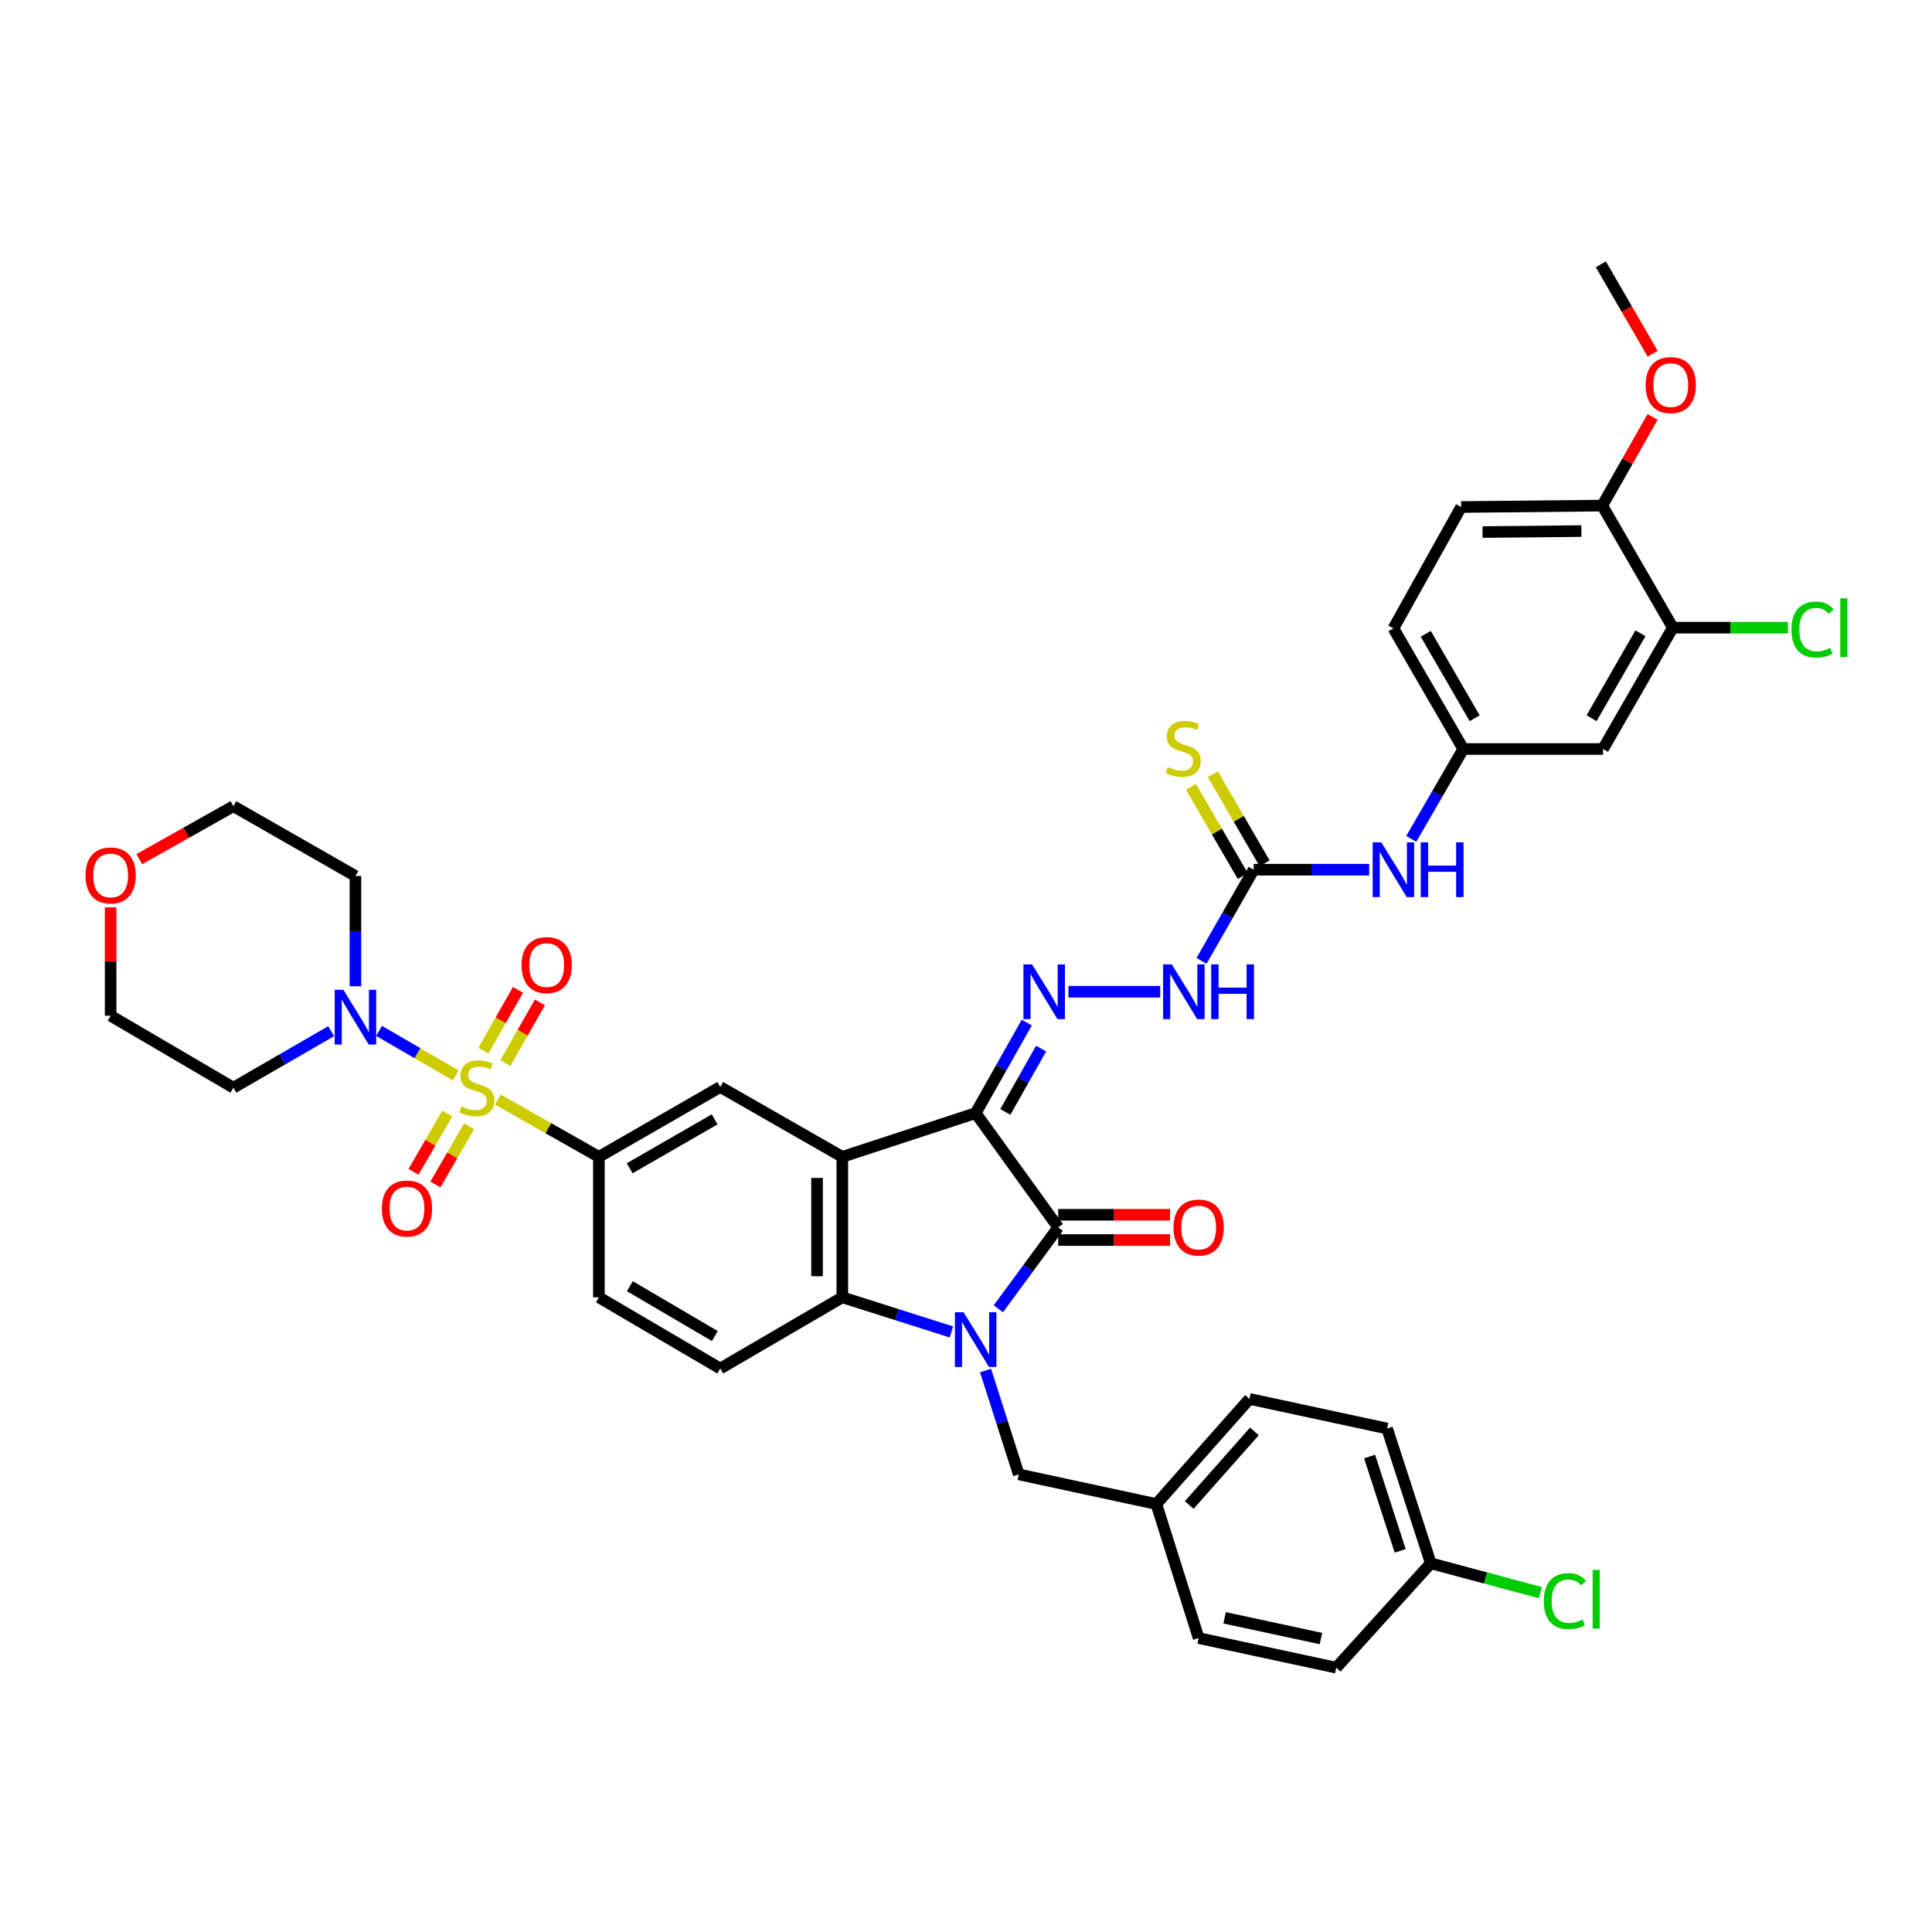 <?xml version='1.0' encoding='iso-8859-1'?>
<svg version='1.1' baseProfile='full'
              xmlns='http://www.w3.org/2000/svg'
                      xmlns:rdkit='http://www.rdkit.org/xml'
                      xmlns:xlink='http://www.w3.org/1999/xlink'
                  xml:space='preserve'
width='1000px' height='1000px' viewBox='0 0 1000 1000'>
<!-- END OF HEADER -->
<rect style='opacity:1.0;fill:#FFFFFF;stroke:none' width='1000' height='1000' x='0' y='0'> </rect>
<path class='bond-2' d='M 505.005,576.14 L 547.728,635.302' style='fill:none;fill-rule:evenodd;stroke:#000000;stroke-width:6px;stroke-linecap:butt;stroke-linejoin:miter;stroke-opacity:1' />
<path class='bond-3' d='M 505.005,576.14 L 435.977,598.783' style='fill:none;fill-rule:evenodd;stroke:#000000;stroke-width:6px;stroke-linecap:butt;stroke-linejoin:miter;stroke-opacity:1' />
<path class='bond-5' d='M 505.005,576.14 L 518.229,552.713' style='fill:none;fill-rule:evenodd;stroke:#000000;stroke-width:6px;stroke-linecap:butt;stroke-linejoin:miter;stroke-opacity:1' />
<path class='bond-5' d='M 518.229,552.713 L 531.452,529.287' style='fill:none;fill-rule:evenodd;stroke:#0000FF;stroke-width:6px;stroke-linecap:butt;stroke-linejoin:miter;stroke-opacity:1' />
<path class='bond-5' d='M 520.359,575.54 L 529.616,559.141' style='fill:none;fill-rule:evenodd;stroke:#000000;stroke-width:6px;stroke-linecap:butt;stroke-linejoin:miter;stroke-opacity:1' />
<path class='bond-5' d='M 529.616,559.141 L 538.872,542.742' style='fill:none;fill-rule:evenodd;stroke:#0000FF;stroke-width:6px;stroke-linecap:butt;stroke-linejoin:miter;stroke-opacity:1' />
<path class='bond-0' d='M 257.711,569.159 L 283.846,583.971' style='fill:none;fill-rule:evenodd;stroke:#CCCC00;stroke-width:6px;stroke-linecap:butt;stroke-linejoin:miter;stroke-opacity:1' />
<path class='bond-0' d='M 283.846,583.971 L 309.981,598.783' style='fill:none;fill-rule:evenodd;stroke:#000000;stroke-width:6px;stroke-linecap:butt;stroke-linejoin:miter;stroke-opacity:1' />
<path class='bond-6' d='M 235.918,556.653 L 216.065,545.119' style='fill:none;fill-rule:evenodd;stroke:#CCCC00;stroke-width:6px;stroke-linecap:butt;stroke-linejoin:miter;stroke-opacity:1' />
<path class='bond-6' d='M 216.065,545.119 L 196.212,533.584' style='fill:none;fill-rule:evenodd;stroke:#0000FF;stroke-width:6px;stroke-linecap:butt;stroke-linejoin:miter;stroke-opacity:1' />
<path class='bond-13' d='M 261.572,550.269 L 270.521,534.54' style='fill:none;fill-rule:evenodd;stroke:#CCCC00;stroke-width:6px;stroke-linecap:butt;stroke-linejoin:miter;stroke-opacity:1' />
<path class='bond-13' d='M 270.521,534.54 L 279.47,518.81' style='fill:none;fill-rule:evenodd;stroke:#FF0000;stroke-width:6px;stroke-linecap:butt;stroke-linejoin:miter;stroke-opacity:1' />
<path class='bond-13' d='M 250.206,543.803 L 259.155,528.073' style='fill:none;fill-rule:evenodd;stroke:#CCCC00;stroke-width:6px;stroke-linecap:butt;stroke-linejoin:miter;stroke-opacity:1' />
<path class='bond-13' d='M 259.155,528.073 L 268.105,512.344' style='fill:none;fill-rule:evenodd;stroke:#FF0000;stroke-width:6px;stroke-linecap:butt;stroke-linejoin:miter;stroke-opacity:1' />
<path class='bond-14' d='M 231.498,576.393 L 222.771,591.466' style='fill:none;fill-rule:evenodd;stroke:#CCCC00;stroke-width:6px;stroke-linecap:butt;stroke-linejoin:miter;stroke-opacity:1' />
<path class='bond-14' d='M 222.771,591.466 L 214.044,606.54' style='fill:none;fill-rule:evenodd;stroke:#FF0000;stroke-width:6px;stroke-linecap:butt;stroke-linejoin:miter;stroke-opacity:1' />
<path class='bond-14' d='M 242.814,582.944 L 234.087,598.018' style='fill:none;fill-rule:evenodd;stroke:#CCCC00;stroke-width:6px;stroke-linecap:butt;stroke-linejoin:miter;stroke-opacity:1' />
<path class='bond-14' d='M 234.087,598.018 L 225.36,613.092' style='fill:none;fill-rule:evenodd;stroke:#FF0000;stroke-width:6px;stroke-linecap:butt;stroke-linejoin:miter;stroke-opacity:1' />
<path class='bond-1' d='M 516.745,677.427 L 532.236,656.365' style='fill:none;fill-rule:evenodd;stroke:#0000FF;stroke-width:6px;stroke-linecap:butt;stroke-linejoin:miter;stroke-opacity:1' />
<path class='bond-1' d='M 532.236,656.365 L 547.728,635.302' style='fill:none;fill-rule:evenodd;stroke:#000000;stroke-width:6px;stroke-linecap:butt;stroke-linejoin:miter;stroke-opacity:1' />
<path class='bond-11' d='M 510.118,709.38 L 518.713,736.255' style='fill:none;fill-rule:evenodd;stroke:#0000FF;stroke-width:6px;stroke-linecap:butt;stroke-linejoin:miter;stroke-opacity:1' />
<path class='bond-11' d='M 518.713,736.255 L 527.307,763.129' style='fill:none;fill-rule:evenodd;stroke:#000000;stroke-width:6px;stroke-linecap:butt;stroke-linejoin:miter;stroke-opacity:1' />
<path class='bond-40' d='M 492.454,689.407 L 464.216,680.447' style='fill:none;fill-rule:evenodd;stroke:#0000FF;stroke-width:6px;stroke-linecap:butt;stroke-linejoin:miter;stroke-opacity:1' />
<path class='bond-40' d='M 464.216,680.447 L 435.977,671.487' style='fill:none;fill-rule:evenodd;stroke:#000000;stroke-width:6px;stroke-linecap:butt;stroke-linejoin:miter;stroke-opacity:1' />
<path class='bond-18' d='M 547.728,641.84 L 576.664,641.84' style='fill:none;fill-rule:evenodd;stroke:#000000;stroke-width:6px;stroke-linecap:butt;stroke-linejoin:miter;stroke-opacity:1' />
<path class='bond-18' d='M 576.664,641.84 L 605.599,641.84' style='fill:none;fill-rule:evenodd;stroke:#FF0000;stroke-width:6px;stroke-linecap:butt;stroke-linejoin:miter;stroke-opacity:1' />
<path class='bond-18' d='M 547.728,628.764 L 576.664,628.764' style='fill:none;fill-rule:evenodd;stroke:#000000;stroke-width:6px;stroke-linecap:butt;stroke-linejoin:miter;stroke-opacity:1' />
<path class='bond-18' d='M 576.664,628.764 L 605.599,628.764' style='fill:none;fill-rule:evenodd;stroke:#FF0000;stroke-width:6px;stroke-linecap:butt;stroke-linejoin:miter;stroke-opacity:1' />
<path class='bond-4' d='M 435.977,598.783 L 435.977,671.487' style='fill:none;fill-rule:evenodd;stroke:#000000;stroke-width:6px;stroke-linecap:butt;stroke-linejoin:miter;stroke-opacity:1' />
<path class='bond-4' d='M 422.901,609.689 L 422.901,660.581' style='fill:none;fill-rule:evenodd;stroke:#000000;stroke-width:6px;stroke-linecap:butt;stroke-linejoin:miter;stroke-opacity:1' />
<path class='bond-8' d='M 435.977,598.783 L 372.805,562.613' style='fill:none;fill-rule:evenodd;stroke:#000000;stroke-width:6px;stroke-linecap:butt;stroke-linejoin:miter;stroke-opacity:1' />
<path class='bond-12' d='M 435.977,671.487 L 372.805,708.347' style='fill:none;fill-rule:evenodd;stroke:#000000;stroke-width:6px;stroke-linecap:butt;stroke-linejoin:miter;stroke-opacity:1' />
<path class='bond-10' d='M 553.011,513.323 L 600.533,513.323' style='fill:none;fill-rule:evenodd;stroke:#0000FF;stroke-width:6px;stroke-linecap:butt;stroke-linejoin:miter;stroke-opacity:1' />
<path class='bond-24' d='M 171.406,533.734 L 146.105,548.359' style='fill:none;fill-rule:evenodd;stroke:#0000FF;stroke-width:6px;stroke-linecap:butt;stroke-linejoin:miter;stroke-opacity:1' />
<path class='bond-24' d='M 146.105,548.359 L 120.805,562.984' style='fill:none;fill-rule:evenodd;stroke:#000000;stroke-width:6px;stroke-linecap:butt;stroke-linejoin:miter;stroke-opacity:1' />
<path class='bond-25' d='M 183.97,510.486 L 183.97,481.953' style='fill:none;fill-rule:evenodd;stroke:#0000FF;stroke-width:6px;stroke-linecap:butt;stroke-linejoin:miter;stroke-opacity:1' />
<path class='bond-25' d='M 183.97,481.953 L 183.97,453.42' style='fill:none;fill-rule:evenodd;stroke:#000000;stroke-width:6px;stroke-linecap:butt;stroke-linejoin:miter;stroke-opacity:1' />
<path class='bond-7' d='M 309.981,598.783 L 372.805,562.613' style='fill:none;fill-rule:evenodd;stroke:#000000;stroke-width:6px;stroke-linecap:butt;stroke-linejoin:miter;stroke-opacity:1' />
<path class='bond-7' d='M 325.929,604.69 L 369.905,579.371' style='fill:none;fill-rule:evenodd;stroke:#000000;stroke-width:6px;stroke-linecap:butt;stroke-linejoin:miter;stroke-opacity:1' />
<path class='bond-21' d='M 309.981,598.783 L 309.981,671.487' style='fill:none;fill-rule:evenodd;stroke:#000000;stroke-width:6px;stroke-linecap:butt;stroke-linejoin:miter;stroke-opacity:1' />
<path class='bond-9' d='M 648.908,450.158 L 635.409,473.751' style='fill:none;fill-rule:evenodd;stroke:#000000;stroke-width:6px;stroke-linecap:butt;stroke-linejoin:miter;stroke-opacity:1' />
<path class='bond-9' d='M 635.409,473.751 L 621.91,497.344' style='fill:none;fill-rule:evenodd;stroke:#0000FF;stroke-width:6px;stroke-linecap:butt;stroke-linejoin:miter;stroke-opacity:1' />
<path class='bond-17' d='M 648.908,450.158 L 678.794,450.158' style='fill:none;fill-rule:evenodd;stroke:#000000;stroke-width:6px;stroke-linecap:butt;stroke-linejoin:miter;stroke-opacity:1' />
<path class='bond-17' d='M 678.794,450.158 L 708.679,450.158' style='fill:none;fill-rule:evenodd;stroke:#0000FF;stroke-width:6px;stroke-linecap:butt;stroke-linejoin:miter;stroke-opacity:1' />
<path class='bond-19' d='M 654.562,446.874 L 641.156,423.799' style='fill:none;fill-rule:evenodd;stroke:#000000;stroke-width:6px;stroke-linecap:butt;stroke-linejoin:miter;stroke-opacity:1' />
<path class='bond-19' d='M 641.156,423.799 L 627.75,400.725' style='fill:none;fill-rule:evenodd;stroke:#CCCC00;stroke-width:6px;stroke-linecap:butt;stroke-linejoin:miter;stroke-opacity:1' />
<path class='bond-19' d='M 643.255,453.442 L 629.849,430.368' style='fill:none;fill-rule:evenodd;stroke:#000000;stroke-width:6px;stroke-linecap:butt;stroke-linejoin:miter;stroke-opacity:1' />
<path class='bond-19' d='M 629.849,430.368 L 616.444,407.294' style='fill:none;fill-rule:evenodd;stroke:#CCCC00;stroke-width:6px;stroke-linecap:butt;stroke-linejoin:miter;stroke-opacity:1' />
<path class='bond-27' d='M 527.307,763.129 L 598.521,778.479' style='fill:none;fill-rule:evenodd;stroke:#000000;stroke-width:6px;stroke-linecap:butt;stroke-linejoin:miter;stroke-opacity:1' />
<path class='bond-41' d='M 372.805,708.347 L 309.981,671.487' style='fill:none;fill-rule:evenodd;stroke:#000000;stroke-width:6px;stroke-linecap:butt;stroke-linejoin:miter;stroke-opacity:1' />
<path class='bond-41' d='M 369.998,691.54 L 326.022,665.738' style='fill:none;fill-rule:evenodd;stroke:#000000;stroke-width:6px;stroke-linecap:butt;stroke-linejoin:miter;stroke-opacity:1' />
<path class='bond-15' d='M 865.849,324.881 L 829.716,387.683' style='fill:none;fill-rule:evenodd;stroke:#000000;stroke-width:6px;stroke-linecap:butt;stroke-linejoin:miter;stroke-opacity:1' />
<path class='bond-15' d='M 849.095,327.78 L 823.802,371.741' style='fill:none;fill-rule:evenodd;stroke:#000000;stroke-width:6px;stroke-linecap:butt;stroke-linejoin:miter;stroke-opacity:1' />
<path class='bond-28' d='M 865.849,324.881 L 895.641,324.881' style='fill:none;fill-rule:evenodd;stroke:#000000;stroke-width:6px;stroke-linecap:butt;stroke-linejoin:miter;stroke-opacity:1' />
<path class='bond-28' d='M 895.641,324.881 L 925.433,324.881' style='fill:none;fill-rule:evenodd;stroke:#00CC00;stroke-width:6px;stroke-linecap:butt;stroke-linejoin:miter;stroke-opacity:1' />
<path class='bond-44' d='M 865.849,324.881 L 829.331,261.701' style='fill:none;fill-rule:evenodd;stroke:#000000;stroke-width:6px;stroke-linecap:butt;stroke-linejoin:miter;stroke-opacity:1' />
<path class='bond-16' d='M 829.716,387.683 L 757.397,387.683' style='fill:none;fill-rule:evenodd;stroke:#000000;stroke-width:6px;stroke-linecap:butt;stroke-linejoin:miter;stroke-opacity:1' />
<path class='bond-20' d='M 730.47,434.193 L 743.933,410.938' style='fill:none;fill-rule:evenodd;stroke:#0000FF;stroke-width:6px;stroke-linecap:butt;stroke-linejoin:miter;stroke-opacity:1' />
<path class='bond-20' d='M 743.933,410.938 L 757.397,387.683' style='fill:none;fill-rule:evenodd;stroke:#000000;stroke-width:6px;stroke-linecap:butt;stroke-linejoin:miter;stroke-opacity:1' />
<path class='bond-29' d='M 757.397,387.683 L 721.227,325.251' style='fill:none;fill-rule:evenodd;stroke:#000000;stroke-width:6px;stroke-linecap:butt;stroke-linejoin:miter;stroke-opacity:1' />
<path class='bond-29' d='M 763.286,371.763 L 737.967,328.061' style='fill:none;fill-rule:evenodd;stroke:#000000;stroke-width:6px;stroke-linecap:butt;stroke-linejoin:miter;stroke-opacity:1' />
<path class='bond-22' d='M 829.331,261.701 L 756.286,262.427' style='fill:none;fill-rule:evenodd;stroke:#000000;stroke-width:6px;stroke-linecap:butt;stroke-linejoin:miter;stroke-opacity:1' />
<path class='bond-22' d='M 818.504,274.886 L 767.372,275.394' style='fill:none;fill-rule:evenodd;stroke:#000000;stroke-width:6px;stroke-linecap:butt;stroke-linejoin:miter;stroke-opacity:1' />
<path class='bond-35' d='M 829.331,261.701 L 842.355,238.748' style='fill:none;fill-rule:evenodd;stroke:#000000;stroke-width:6px;stroke-linecap:butt;stroke-linejoin:miter;stroke-opacity:1' />
<path class='bond-35' d='M 842.355,238.748 L 855.38,215.796' style='fill:none;fill-rule:evenodd;stroke:#FF0000;stroke-width:6px;stroke-linecap:butt;stroke-linejoin:miter;stroke-opacity:1' />
<path class='bond-23' d='M 72.085,444.708 L 96.445,431.001' style='fill:none;fill-rule:evenodd;stroke:#FF0000;stroke-width:6px;stroke-linecap:butt;stroke-linejoin:miter;stroke-opacity:1' />
<path class='bond-23' d='M 96.445,431.001 L 120.805,417.293' style='fill:none;fill-rule:evenodd;stroke:#000000;stroke-width:6px;stroke-linecap:butt;stroke-linejoin:miter;stroke-opacity:1' />
<path class='bond-43' d='M 57.262,469.626 L 57.262,497.682' style='fill:none;fill-rule:evenodd;stroke:#FF0000;stroke-width:6px;stroke-linecap:butt;stroke-linejoin:miter;stroke-opacity:1' />
<path class='bond-43' d='M 57.262,497.682 L 57.262,525.738' style='fill:none;fill-rule:evenodd;stroke:#000000;stroke-width:6px;stroke-linecap:butt;stroke-linejoin:miter;stroke-opacity:1' />
<path class='bond-37' d='M 120.805,562.984 L 57.262,525.738' style='fill:none;fill-rule:evenodd;stroke:#000000;stroke-width:6px;stroke-linecap:butt;stroke-linejoin:miter;stroke-opacity:1' />
<path class='bond-38' d='M 183.97,453.42 L 120.805,417.293' style='fill:none;fill-rule:evenodd;stroke:#000000;stroke-width:6px;stroke-linecap:butt;stroke-linejoin:miter;stroke-opacity:1' />
<path class='bond-26' d='M 756.286,262.427 L 721.227,325.251' style='fill:none;fill-rule:evenodd;stroke:#000000;stroke-width:6px;stroke-linecap:butt;stroke-linejoin:miter;stroke-opacity:1' />
<path class='bond-32' d='M 598.521,778.479 L 620.417,847.863' style='fill:none;fill-rule:evenodd;stroke:#000000;stroke-width:6px;stroke-linecap:butt;stroke-linejoin:miter;stroke-opacity:1' />
<path class='bond-33' d='M 598.521,778.479 L 646.722,724.068' style='fill:none;fill-rule:evenodd;stroke:#000000;stroke-width:6px;stroke-linecap:butt;stroke-linejoin:miter;stroke-opacity:1' />
<path class='bond-33' d='M 615.539,778.988 L 649.28,740.9' style='fill:none;fill-rule:evenodd;stroke:#000000;stroke-width:6px;stroke-linecap:butt;stroke-linejoin:miter;stroke-opacity:1' />
<path class='bond-30' d='M 740.565,809.157 L 717.951,739.403' style='fill:none;fill-rule:evenodd;stroke:#000000;stroke-width:6px;stroke-linecap:butt;stroke-linejoin:miter;stroke-opacity:1' />
<path class='bond-30' d='M 724.734,802.727 L 708.904,753.899' style='fill:none;fill-rule:evenodd;stroke:#000000;stroke-width:6px;stroke-linecap:butt;stroke-linejoin:miter;stroke-opacity:1' />
<path class='bond-31' d='M 740.565,809.157 L 768.92,816.756' style='fill:none;fill-rule:evenodd;stroke:#000000;stroke-width:6px;stroke-linecap:butt;stroke-linejoin:miter;stroke-opacity:1' />
<path class='bond-31' d='M 768.92,816.756 L 797.275,824.354' style='fill:none;fill-rule:evenodd;stroke:#00CC00;stroke-width:6px;stroke-linecap:butt;stroke-linejoin:miter;stroke-opacity:1' />
<path class='bond-42' d='M 740.565,809.157 L 691.646,863.191' style='fill:none;fill-rule:evenodd;stroke:#000000;stroke-width:6px;stroke-linecap:butt;stroke-linejoin:miter;stroke-opacity:1' />
<path class='bond-36' d='M 620.417,847.863 L 691.646,863.191' style='fill:none;fill-rule:evenodd;stroke:#000000;stroke-width:6px;stroke-linecap:butt;stroke-linejoin:miter;stroke-opacity:1' />
<path class='bond-36' d='M 633.852,837.379 L 683.712,848.108' style='fill:none;fill-rule:evenodd;stroke:#000000;stroke-width:6px;stroke-linecap:butt;stroke-linejoin:miter;stroke-opacity:1' />
<path class='bond-34' d='M 646.722,724.068 L 717.951,739.403' style='fill:none;fill-rule:evenodd;stroke:#000000;stroke-width:6px;stroke-linecap:butt;stroke-linejoin:miter;stroke-opacity:1' />
<path class='bond-39' d='M 855.433,183.117 L 842.018,159.963' style='fill:none;fill-rule:evenodd;stroke:#FF0000;stroke-width:6px;stroke-linecap:butt;stroke-linejoin:miter;stroke-opacity:1' />
<path class='bond-39' d='M 842.018,159.963 L 828.604,136.809' style='fill:none;fill-rule:evenodd;stroke:#000000;stroke-width:6px;stroke-linecap:butt;stroke-linejoin:miter;stroke-opacity:1' />
<path  class='atom-1' d='M 238.816 572.704
Q 239.136 572.824, 240.456 573.384
Q 241.776 573.944, 243.216 574.304
Q 244.696 574.624, 246.136 574.624
Q 248.816 574.624, 250.376 573.344
Q 251.936 572.024, 251.936 569.744
Q 251.936 568.184, 251.136 567.224
Q 250.376 566.264, 249.176 565.744
Q 247.976 565.224, 245.976 564.624
Q 243.456 563.864, 241.936 563.144
Q 240.456 562.424, 239.376 560.904
Q 238.336 559.384, 238.336 556.824
Q 238.336 553.264, 240.736 551.064
Q 243.176 548.864, 247.976 548.864
Q 251.256 548.864, 254.976 550.424
L 254.056 553.504
Q 250.656 552.104, 248.096 552.104
Q 245.336 552.104, 243.816 553.264
Q 242.296 554.384, 242.336 556.344
Q 242.336 557.864, 243.096 558.784
Q 243.896 559.704, 245.016 560.224
Q 246.176 560.744, 248.096 561.344
Q 250.656 562.144, 252.176 562.944
Q 253.696 563.744, 254.776 565.384
Q 255.896 566.984, 255.896 569.744
Q 255.896 573.664, 253.256 575.784
Q 250.656 577.864, 246.296 577.864
Q 243.776 577.864, 241.856 577.304
Q 239.976 576.784, 237.736 575.864
L 238.816 572.704
' fill='#CCCC00'/>
<path  class='atom-2' d='M 498.745 679.23
L 508.025 694.23
Q 508.945 695.71, 510.425 698.39
Q 511.905 701.07, 511.985 701.23
L 511.985 679.23
L 515.745 679.23
L 515.745 707.55
L 511.865 707.55
L 501.905 691.15
Q 500.745 689.23, 499.505 687.03
Q 498.305 684.83, 497.945 684.15
L 497.945 707.55
L 494.265 707.55
L 494.265 679.23
L 498.745 679.23
' fill='#0000FF'/>
<path  class='atom-6' d='M 534.203 499.163
L 543.483 514.163
Q 544.403 515.643, 545.883 518.323
Q 547.363 521.003, 547.443 521.163
L 547.443 499.163
L 551.203 499.163
L 551.203 527.483
L 547.323 527.483
L 537.363 511.083
Q 536.203 509.163, 534.963 506.963
Q 533.763 504.763, 533.403 504.083
L 533.403 527.483
L 529.723 527.483
L 529.723 499.163
L 534.203 499.163
' fill='#0000FF'/>
<path  class='atom-7' d='M 177.71 512.312
L 186.99 527.312
Q 187.91 528.792, 189.39 531.472
Q 190.87 534.152, 190.95 534.312
L 190.95 512.312
L 194.71 512.312
L 194.71 540.632
L 190.83 540.632
L 180.87 524.232
Q 179.71 522.312, 178.47 520.112
Q 177.27 517.912, 176.91 517.232
L 176.91 540.632
L 173.23 540.632
L 173.23 512.312
L 177.71 512.312
' fill='#0000FF'/>
<path  class='atom-11' d='M 606.507 499.163
L 615.787 514.163
Q 616.707 515.643, 618.187 518.323
Q 619.667 521.003, 619.747 521.163
L 619.747 499.163
L 623.507 499.163
L 623.507 527.483
L 619.627 527.483
L 609.667 511.083
Q 608.507 509.163, 607.267 506.963
Q 606.067 504.763, 605.707 504.083
L 605.707 527.483
L 602.027 527.483
L 602.027 499.163
L 606.507 499.163
' fill='#0000FF'/>
<path  class='atom-11' d='M 626.907 499.163
L 630.747 499.163
L 630.747 511.203
L 645.227 511.203
L 645.227 499.163
L 649.067 499.163
L 649.067 527.483
L 645.227 527.483
L 645.227 514.403
L 630.747 514.403
L 630.747 527.483
L 626.907 527.483
L 626.907 499.163
' fill='#0000FF'/>
<path  class='atom-14' d='M 269.964 499.528
Q 269.964 492.728, 273.324 488.928
Q 276.684 485.128, 282.964 485.128
Q 289.244 485.128, 292.604 488.928
Q 295.964 492.728, 295.964 499.528
Q 295.964 506.408, 292.564 510.328
Q 289.164 514.208, 282.964 514.208
Q 276.724 514.208, 273.324 510.328
Q 269.964 506.448, 269.964 499.528
M 282.964 511.008
Q 287.284 511.008, 289.604 508.128
Q 291.964 505.208, 291.964 499.528
Q 291.964 493.968, 289.604 491.168
Q 287.284 488.328, 282.964 488.328
Q 278.644 488.328, 276.284 491.128
Q 273.964 493.928, 273.964 499.528
Q 273.964 505.248, 276.284 508.128
Q 278.644 511.008, 282.964 511.008
' fill='#FF0000'/>
<path  class='atom-15' d='M 197.645 625.539
Q 197.645 618.739, 201.005 614.939
Q 204.365 611.139, 210.645 611.139
Q 216.925 611.139, 220.285 614.939
Q 223.645 618.739, 223.645 625.539
Q 223.645 632.419, 220.245 636.339
Q 216.845 640.219, 210.645 640.219
Q 204.405 640.219, 201.005 636.339
Q 197.645 632.459, 197.645 625.539
M 210.645 637.019
Q 214.965 637.019, 217.285 634.139
Q 219.645 631.219, 219.645 625.539
Q 219.645 619.979, 217.285 617.179
Q 214.965 614.339, 210.645 614.339
Q 206.325 614.339, 203.965 617.139
Q 201.645 619.939, 201.645 625.539
Q 201.645 631.259, 203.965 634.139
Q 206.325 637.019, 210.645 637.019
' fill='#FF0000'/>
<path  class='atom-18' d='M 714.967 435.998
L 724.247 450.998
Q 725.167 452.478, 726.647 455.158
Q 728.127 457.838, 728.207 457.998
L 728.207 435.998
L 731.967 435.998
L 731.967 464.318
L 728.087 464.318
L 718.127 447.918
Q 716.967 445.998, 715.727 443.798
Q 714.527 441.598, 714.167 440.918
L 714.167 464.318
L 710.487 464.318
L 710.487 435.998
L 714.967 435.998
' fill='#0000FF'/>
<path  class='atom-18' d='M 735.367 435.998
L 739.207 435.998
L 739.207 448.038
L 753.687 448.038
L 753.687 435.998
L 757.527 435.998
L 757.527 464.318
L 753.687 464.318
L 753.687 451.238
L 739.207 451.238
L 739.207 464.318
L 735.367 464.318
L 735.367 435.998
' fill='#0000FF'/>
<path  class='atom-19' d='M 607.417 635.382
Q 607.417 628.582, 610.777 624.782
Q 614.137 620.982, 620.417 620.982
Q 626.697 620.982, 630.057 624.782
Q 633.417 628.582, 633.417 635.382
Q 633.417 642.262, 630.017 646.182
Q 626.617 650.062, 620.417 650.062
Q 614.177 650.062, 610.777 646.182
Q 607.417 642.302, 607.417 635.382
M 620.417 646.862
Q 624.737 646.862, 627.057 643.982
Q 629.417 641.062, 629.417 635.382
Q 629.417 629.822, 627.057 627.022
Q 624.737 624.182, 620.417 624.182
Q 616.097 624.182, 613.737 626.982
Q 611.417 629.782, 611.417 635.382
Q 611.417 641.102, 613.737 643.982
Q 616.097 646.862, 620.417 646.862
' fill='#FF0000'/>
<path  class='atom-20' d='M 604.397 397.032
Q 604.717 397.152, 606.037 397.712
Q 607.357 398.272, 608.797 398.632
Q 610.277 398.952, 611.717 398.952
Q 614.397 398.952, 615.957 397.672
Q 617.517 396.352, 617.517 394.072
Q 617.517 392.512, 616.717 391.552
Q 615.957 390.592, 614.757 390.072
Q 613.557 389.552, 611.557 388.952
Q 609.037 388.192, 607.517 387.472
Q 606.037 386.752, 604.957 385.232
Q 603.917 383.712, 603.917 381.152
Q 603.917 377.592, 606.317 375.392
Q 608.757 373.192, 613.557 373.192
Q 616.837 373.192, 620.557 374.752
L 619.637 377.832
Q 616.237 376.432, 613.677 376.432
Q 610.917 376.432, 609.397 377.592
Q 607.877 378.712, 607.917 380.672
Q 607.917 382.192, 608.677 383.112
Q 609.477 384.032, 610.597 384.552
Q 611.757 385.072, 613.677 385.672
Q 616.237 386.472, 617.757 387.272
Q 619.277 388.072, 620.357 389.712
Q 621.477 391.312, 621.477 394.072
Q 621.477 397.992, 618.837 400.112
Q 616.237 402.192, 611.877 402.192
Q 609.357 402.192, 607.437 401.632
Q 605.557 401.112, 603.317 400.192
L 604.397 397.032
' fill='#CCCC00'/>
<path  class='atom-24' d='M 44.262 453.129
Q 44.262 446.329, 47.622 442.529
Q 50.982 438.729, 57.262 438.729
Q 63.542 438.729, 66.902 442.529
Q 70.262 446.329, 70.262 453.129
Q 70.262 460.009, 66.862 463.929
Q 63.462 467.809, 57.262 467.809
Q 51.022 467.809, 47.622 463.929
Q 44.262 460.049, 44.262 453.129
M 57.262 464.609
Q 61.582 464.609, 63.902 461.729
Q 66.262 458.809, 66.262 453.129
Q 66.262 447.569, 63.902 444.769
Q 61.582 441.929, 57.262 441.929
Q 52.942 441.929, 50.582 444.729
Q 48.262 447.529, 48.262 453.129
Q 48.262 458.849, 50.582 461.729
Q 52.942 464.609, 57.262 464.609
' fill='#FF0000'/>
<path  class='atom-29' d='M 927.241 325.861
Q 927.241 318.821, 930.521 315.141
Q 933.841 311.421, 940.121 311.421
Q 945.961 311.421, 949.081 315.541
L 946.441 317.701
Q 944.161 314.701, 940.121 314.701
Q 935.841 314.701, 933.561 317.581
Q 931.321 320.421, 931.321 325.861
Q 931.321 331.461, 933.641 334.341
Q 936.001 337.221, 940.561 337.221
Q 943.681 337.221, 947.321 335.341
L 948.441 338.341
Q 946.961 339.301, 944.721 339.861
Q 942.481 340.421, 940.001 340.421
Q 933.841 340.421, 930.521 336.661
Q 927.241 332.901, 927.241 325.861
' fill='#00CC00'/>
<path  class='atom-29' d='M 952.521 309.701
L 956.201 309.701
L 956.201 340.061
L 952.521 340.061
L 952.521 309.701
' fill='#00CC00'/>
<path  class='atom-32' d='M 799.072 828.742
Q 799.072 821.702, 802.352 818.022
Q 805.672 814.302, 811.952 814.302
Q 817.792 814.302, 820.912 818.422
L 818.272 820.582
Q 815.992 817.582, 811.952 817.582
Q 807.672 817.582, 805.392 820.462
Q 803.152 823.302, 803.152 828.742
Q 803.152 834.342, 805.472 837.222
Q 807.832 840.102, 812.392 840.102
Q 815.512 840.102, 819.152 838.222
L 820.272 841.222
Q 818.792 842.182, 816.552 842.742
Q 814.312 843.302, 811.832 843.302
Q 805.672 843.302, 802.352 839.542
Q 799.072 835.782, 799.072 828.742
' fill='#00CC00'/>
<path  class='atom-32' d='M 824.352 812.582
L 828.032 812.582
L 828.032 842.942
L 824.352 842.942
L 824.352 812.582
' fill='#00CC00'/>
<path  class='atom-36' d='M 851.774 199.32
Q 851.774 192.52, 855.134 188.72
Q 858.494 184.92, 864.774 184.92
Q 871.054 184.92, 874.414 188.72
Q 877.774 192.52, 877.774 199.32
Q 877.774 206.2, 874.374 210.12
Q 870.974 214, 864.774 214
Q 858.534 214, 855.134 210.12
Q 851.774 206.24, 851.774 199.32
M 864.774 210.8
Q 869.094 210.8, 871.414 207.92
Q 873.774 205, 873.774 199.32
Q 873.774 193.76, 871.414 190.96
Q 869.094 188.12, 864.774 188.12
Q 860.454 188.12, 858.094 190.92
Q 855.774 193.72, 855.774 199.32
Q 855.774 205.04, 858.094 207.92
Q 860.454 210.8, 864.774 210.8
' fill='#FF0000'/>
</svg>
